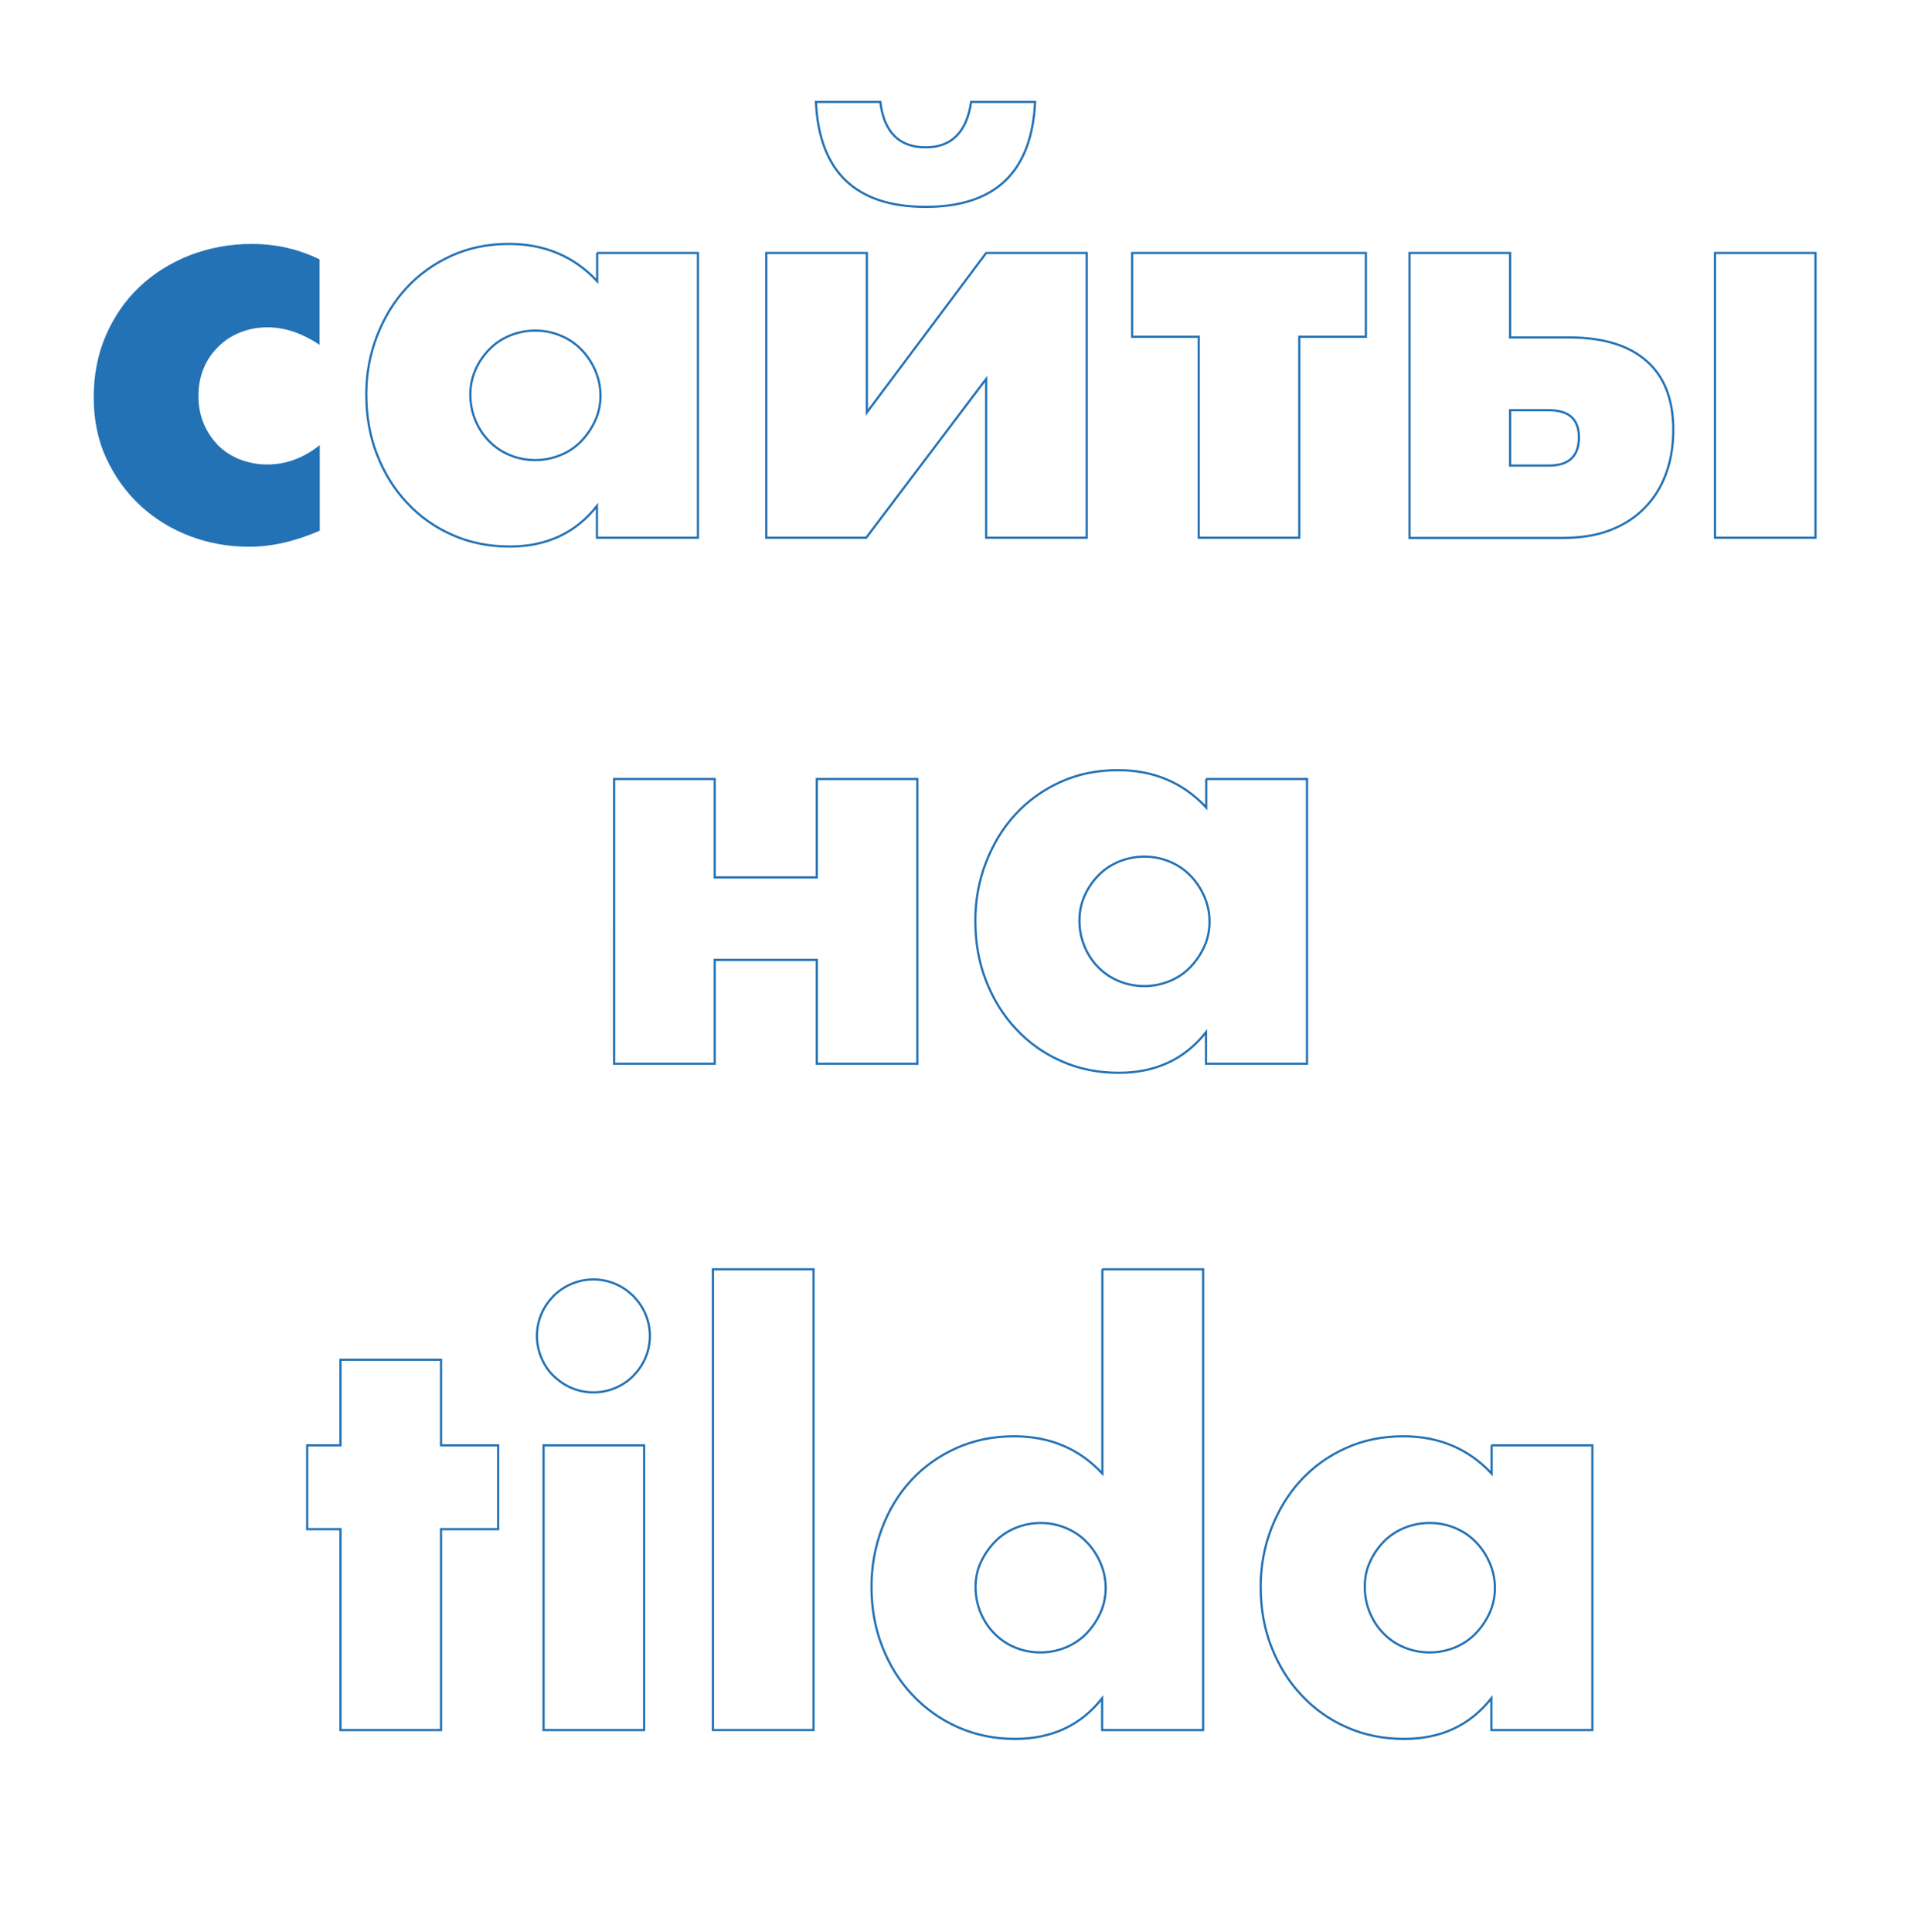 <?xml version="1.0" encoding="UTF-8"?> <!-- Generator: Adobe Illustrator 24.3.0, SVG Export Plug-In . SVG Version: 6.00 Build 0) --> <svg xmlns="http://www.w3.org/2000/svg" xmlns:xlink="http://www.w3.org/1999/xlink" id="Слой_1" x="0px" y="0px" viewBox="0 0 866.6 875.9" style="enable-background:new 0 0 866.6 875.9;" xml:space="preserve"> <style type="text/css"> .st0{fill:#2372B5;} .st1{fill:none;stroke:#2372B5;} </style> <g> <path class="st0" d="M145.1,156.5c-7.9-5.4-15.9-8.1-23.9-8.1c-4.4,0-8.4,0.8-12.2,2.3s-7.1,3.6-9.9,6.4c-2.9,2.8-5.1,6-6.7,9.8 c-1.6,3.8-2.4,8-2.4,12.7c0,4.5,0.8,8.7,2.4,12.5c1.6,3.8,3.8,7,6.5,9.8c2.8,2.8,6.1,4.9,9.9,6.4c3.9,1.5,8,2.3,12.3,2.3 c8.6,0,16.5-2.9,23.9-8.8v38.8c-11.2,4.9-21.9,7.3-32,7.3c-9.4,0-18.3-1.6-26.8-4.8c-8.5-3.2-15.9-7.8-22.4-13.7 c-6.5-6-11.6-13.1-15.5-21.4c-3.9-8.3-5.8-17.6-5.8-27.8c0-10.2,1.8-19.6,5.5-28.1c3.7-8.5,8.7-15.8,15.1-21.9 c6.4-6.1,14-10.9,22.8-14.4c8.8-3.4,18.3-5.2,28.3-5.2c11.1,0,21.3,2.4,30.7,7V156.5z"></path> <path class="st1" d="M270.7,114.7h45.8v129.1h-45.8v-14.4c-9.7,12.3-22.9,18.4-39.5,18.4c-9.4,0-18-1.7-25.9-5.2 c-7.9-3.4-14.8-8.3-20.6-14.5c-5.9-6.2-10.4-13.5-13.7-21.9c-3.3-8.4-4.9-17.5-4.9-27.4c0-9.2,1.6-18,4.8-26.3 c3.2-8.3,7.6-15.6,13.3-21.8c5.7-6.2,12.5-11.1,20.4-14.7c7.9-3.6,16.6-5.4,26.2-5.4c16.1,0,29.5,5.6,40,16.9V114.7z M213.3,178.9 c0,4.2,0.8,8.1,2.3,11.7c1.5,3.6,3.6,6.8,6.2,9.4c2.6,2.7,5.7,4.8,9.3,6.3c3.6,1.5,7.5,2.3,11.7,2.3c4,0,7.8-0.8,11.5-2.3 c3.6-1.5,6.7-3.6,9.3-6.3c2.6-2.7,4.7-5.8,6.3-9.3c1.6-3.5,2.4-7.3,2.4-11.3c0-4-0.8-7.8-2.4-11.5c-1.6-3.6-3.7-6.8-6.3-9.4 c-2.6-2.7-5.7-4.8-9.3-6.3c-3.6-1.5-7.4-2.3-11.5-2.3c-4.2,0-8.1,0.8-11.7,2.3c-3.6,1.5-6.7,3.6-9.3,6.3c-2.6,2.7-4.7,5.8-6.2,9.2 C214.1,171.1,213.3,174.9,213.3,178.9z"></path> <path class="st1" d="M393.1,114.7v72.3l54.1-72.3h45.6v129.1h-45.6v-72l-54.4,72h-45.3V114.7H393.1z M469.4,46.2 c-1.5,31.7-18,47.6-49.6,47.6c-31.7,0-48.3-15.9-49.8-47.6h29.2c1.7,13.8,8.6,20.6,20.6,20.6c11.7,0,18.6-6.9,20.6-20.6H469.4z"></path> <path class="st1" d="M619.4,152.7h-30.2v91.1h-45.6v-91.1h-30.2v-38h106V152.7z"></path> <path class="st1" d="M684.8,114.7V153h26.7c15.4,0,27.2,3.6,35.2,10.7c8.1,7.1,12.1,17.5,12.1,31.1c0,7.4-1.1,14.1-3.3,20 c-2.2,6-5.4,11.1-9.7,15.5c-4.3,4.4-9.5,7.7-15.7,10.1c-6.2,2.4-13.4,3.5-21.7,3.5h-69.2V114.7H684.8z M684.8,211.1h17.6 c9.1,0,13.6-4.3,13.6-12.8c0-8.2-4.5-12.3-13.6-12.3h-17.6V211.1z M823.3,114.7v129.1h-45.6V114.7H823.3z"></path> </g> <g> <path class="st1" d="M370.4,397.8v-44.6H416v129.1h-45.6v-47.1h-46.3v47.1h-45.6V353.2h45.6v44.6H370.4z"></path> <path class="st1" d="M546.9,353.2h45.8v129.1h-45.8V468c-9.7,12.3-22.9,18.4-39.5,18.4c-9.4,0-18-1.7-25.9-5.2 c-7.9-3.4-14.8-8.3-20.6-14.5c-5.9-6.2-10.4-13.5-13.7-21.9c-3.3-8.4-4.9-17.5-4.9-27.4c0-9.2,1.6-18,4.8-26.3 c3.2-8.3,7.6-15.6,13.3-21.8c5.7-6.2,12.5-11.1,20.4-14.7c7.9-3.6,16.6-5.4,26.2-5.4c16.1,0,29.5,5.6,40,16.9V353.2z M489.5,417.4 c0,4.2,0.8,8.1,2.3,11.7c1.5,3.6,3.6,6.8,6.2,9.4c2.6,2.7,5.7,4.8,9.3,6.3c3.6,1.5,7.5,2.3,11.7,2.3c4,0,7.8-0.8,11.5-2.3 c3.6-1.5,6.7-3.6,9.3-6.3c2.6-2.7,4.7-5.8,6.3-9.3c1.6-3.5,2.4-7.3,2.4-11.3c0-4-0.8-7.8-2.4-11.5c-1.6-3.6-3.7-6.8-6.3-9.4 c-2.6-2.7-5.7-4.8-9.3-6.3c-3.6-1.5-7.4-2.3-11.5-2.3c-4.2,0-8.1,0.8-11.7,2.3c-3.6,1.5-6.7,3.6-9.3,6.3c-2.6,2.7-4.7,5.8-6.2,9.2 C490.3,409.6,489.5,413.4,489.5,417.4z"></path> <path class="st1" d="M200,693.3v91.1h-45.6v-91.1h-15.1v-38h15.1v-38.8H200v38.8h25.9v38H200z"></path> <path class="st1" d="M243.5,605.7c0-3.5,0.7-6.8,2-9.9c1.3-3.1,3.2-5.8,5.5-8.2c2.3-2.3,5.1-4.2,8.2-5.5c3.1-1.3,6.4-2,9.9-2 c3.5,0,6.8,0.7,9.9,2c3.1,1.3,5.8,3.2,8.2,5.5c2.3,2.4,4.2,5.1,5.5,8.2c1.3,3.1,2,6.4,2,9.9c0,3.5-0.7,6.8-2,9.9 c-1.3,3.1-3.2,5.8-5.5,8.2c-2.4,2.4-5.1,4.2-8.2,5.5c-3.1,1.3-6.4,2-9.9,2c-3.5,0-6.8-0.7-9.9-2c-3.1-1.3-5.8-3.2-8.2-5.5 c-2.4-2.3-4.2-5.1-5.5-8.2C244.2,612.5,243.5,609.2,243.5,605.7z M292.1,655.3v129.1h-45.6V655.3H292.1z"></path> <path class="st1" d="M368.9,575.5v208.9h-45.6V575.5H368.9z"></path> <path class="st1" d="M499.8,575.5h45.8v208.9h-45.8v-14.4c-9.7,12.3-22.9,18.4-39.5,18.4c-9.4,0-18-1.8-25.9-5.3 c-7.9-3.5-14.8-8.4-20.6-14.6c-5.9-6.2-10.4-13.5-13.7-21.9c-3.3-8.4-4.9-17.5-4.9-27.2c0-9.2,1.6-18,4.7-26.3 c3.1-8.3,7.5-15.6,13.2-21.8c5.7-6.2,12.5-11.1,20.5-14.7c8-3.6,16.7-5.4,26.3-5.4c16.1,0,29.5,5.6,40,16.9V575.5z M442.4,719.5 c0,4.2,0.8,8.1,2.3,11.7c1.5,3.6,3.6,6.8,6.2,9.4c2.6,2.7,5.7,4.8,9.3,6.3c3.6,1.5,7.5,2.3,11.7,2.3c4,0,7.8-0.8,11.5-2.3 c3.6-1.5,6.7-3.6,9.3-6.3c2.6-2.7,4.7-5.8,6.3-9.3c1.6-3.5,2.4-7.3,2.4-11.3c0-4-0.8-7.8-2.4-11.5c-1.6-3.6-3.7-6.8-6.3-9.4 c-2.6-2.7-5.7-4.8-9.3-6.3c-3.6-1.5-7.4-2.3-11.5-2.3c-4,0-7.8,0.8-11.5,2.3c-3.6,1.5-6.7,3.6-9.3,6.3c-2.6,2.7-4.7,5.8-6.3,9.2 C443.2,711.7,442.4,715.5,442.4,719.5z"></path> <path class="st1" d="M676.3,655.3h45.8v129.1h-45.8v-14.4c-9.7,12.3-22.9,18.4-39.5,18.4c-9.4,0-18-1.7-25.9-5.2 c-7.9-3.4-14.8-8.3-20.6-14.5c-5.9-6.2-10.4-13.5-13.7-21.9c-3.3-8.4-4.9-17.5-4.9-27.4c0-9.2,1.6-18,4.8-26.3 c3.2-8.3,7.6-15.6,13.3-21.8c5.7-6.2,12.5-11.1,20.4-14.7c7.9-3.6,16.6-5.4,26.2-5.4c16.1,0,29.5,5.6,40,16.9V655.3z M618.9,719.5 c0,4.2,0.8,8.1,2.3,11.7c1.5,3.6,3.6,6.8,6.2,9.4c2.6,2.7,5.7,4.8,9.3,6.3c3.6,1.5,7.5,2.3,11.7,2.3c4,0,7.8-0.8,11.5-2.3 c3.6-1.5,6.7-3.6,9.3-6.3c2.6-2.7,4.7-5.8,6.3-9.3c1.6-3.5,2.4-7.3,2.4-11.3c0-4-0.8-7.8-2.4-11.5c-1.6-3.6-3.7-6.8-6.3-9.4 c-2.6-2.7-5.7-4.8-9.3-6.3c-3.6-1.5-7.4-2.3-11.5-2.3c-4.2,0-8.1,0.8-11.7,2.3c-3.6,1.5-6.7,3.6-9.3,6.3c-2.6,2.7-4.7,5.8-6.2,9.2 C619.6,711.7,618.9,715.5,618.9,719.5z"></path> </g> </svg> 